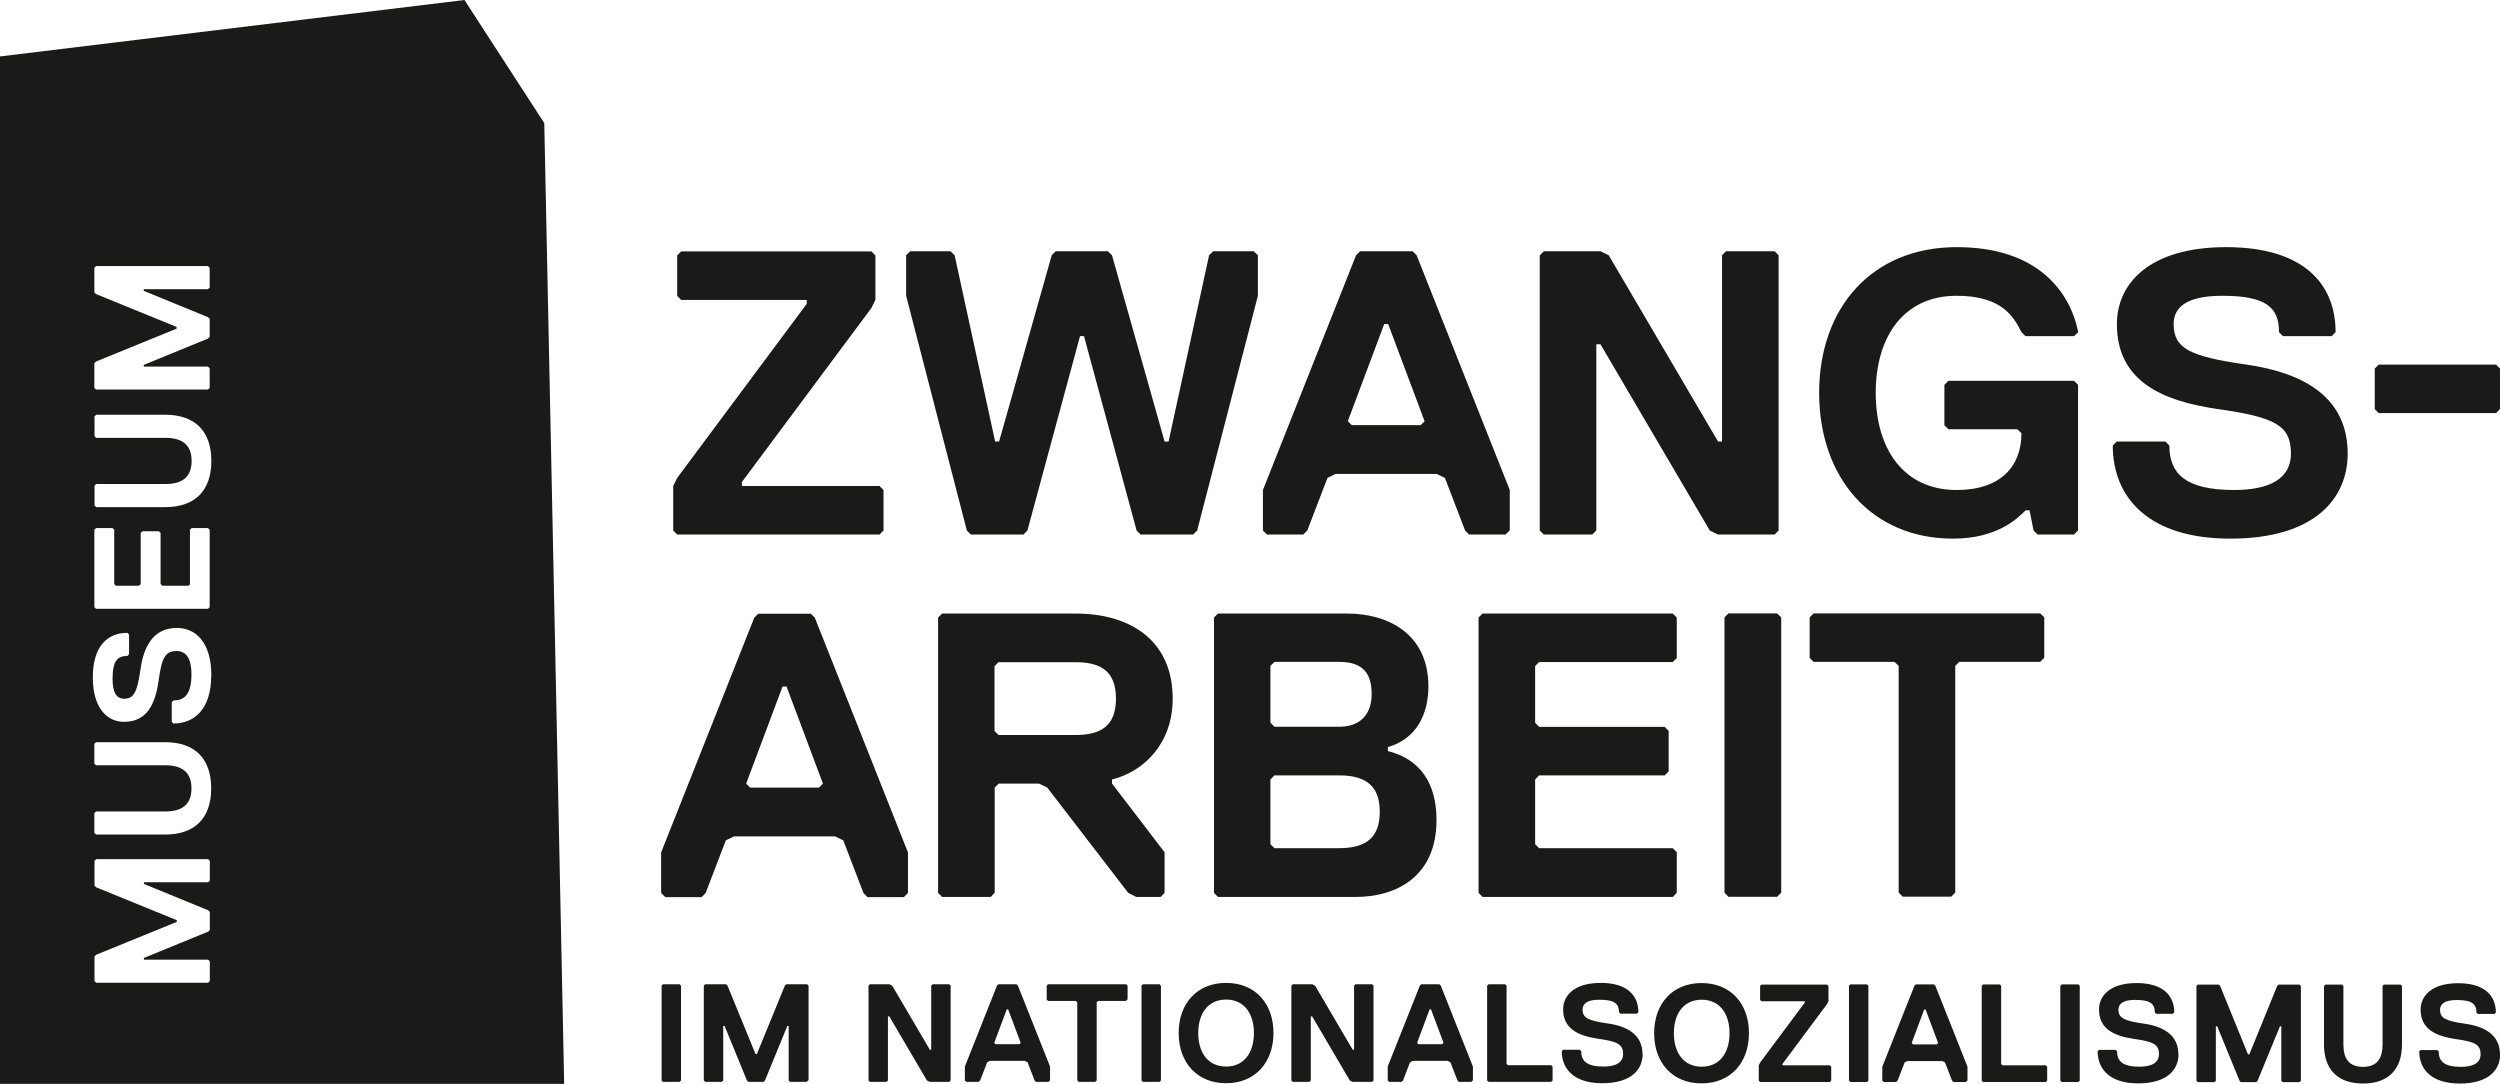 <?xml version="1.0" encoding="UTF-8"?>
<svg id="Ebene_1"
    width="163.47px" height="70.87px"
    xmlns="http://www.w3.org/2000/svg" viewBox="0 0 163.47 70.87">
    <defs>
        <style>.cls-1{fill:#1a1a18;}</style>
    </defs>
    <path class="cls-1" d="m163.47,68.95c0-1.28-1-1.83-2.28-2.01-1.28-.18-1.64-.37-1.64-.91,0-.36.27-.64,1.1-.64,1,0,1.28.27,1.28.82l.09.09h1.09l.09-.09c0-1.1-.73-1.92-2.46-1.92s-2.46.82-2.46,1.73c0,1.28,1,1.73,2.28,1.92,1.28.18,1.64.36,1.64,1,0,.55-.46.82-1.28.82-1.1,0-1.46-.37-1.46-1.01l-.09-.09h-1.09l-.09.09c0,1.19.82,2.1,2.65,2.1,1.91,0,2.64-.91,2.64-1.91m-6.42-4.47l-.09-.09h-1.09l-.09.09v3.83c0,.91-.36,1.46-1.28,1.46s-1.28-.55-1.28-1.46v-3.83l-.09-.09h-1.09l-.09.09v3.83c0,1.64.91,2.55,2.55,2.55s2.55-.91,2.55-2.55v-3.83h0Zm-6.61,6.2v-6.2l-.09-.09h-1.37l-.09.09-1.82,4.47h-.09l-1.82-4.47-.09-.09h-1.37l-.09.09v6.2l.09.09h1.09l.09-.09v-3.56h.09l1.46,3.56.09.09h1l.09-.09,1.46-3.56h.09v3.56l.09.09h1.1l.09-.09h0Zm-8.01-1.73c0-1.28-1-1.83-2.28-2.01-1.28-.18-1.64-.37-1.64-.91,0-.36.27-.64,1.1-.64,1,0,1.28.27,1.28.82l.09.09h1.09l.09-.09c0-1.1-.73-1.92-2.46-1.92s-2.46.82-2.46,1.73c0,1.28,1,1.73,2.28,1.92,1.28.18,1.64.36,1.64,1,0,.55-.46.82-1.28.82-1.1,0-1.46-.37-1.46-1.01l-.09-.09h-1.09l-.09.09c0,1.19.82,2.1,2.65,2.1,1.91,0,2.64-.91,2.64-1.91m-6.46,1.73v-6.2l-.09-.09h-1.09l-.09.09v6.2l.09.09h1.09l.09-.09h0Zm-2.13,0v-.91l-.09-.09h-2.83l-.09-.09v-5.11l-.09-.09h-1.09l-.09.09v6.2l.09.09h4.1l.09-.09h0Zm-7.13-2.46l-.09.09h-1.55l-.09-.09.82-2.19h.09l.82,2.19h0Zm1.92,2.46v-.91l-2.1-5.29-.09-.09h-1.19l-.09.09-2.1,5.29v.91l.09.09h.82l.09-.09.46-1.19.18-.09h2.28l.18.09.46,1.19.09.09h.82l.09-.09h0Zm-6.48,0v-6.2l-.09-.09h-1.09l-.09.09v6.2l.09.09h1.09l.09-.09h0Zm-2.43,0v-.91l-.09-.09h-3.1v-.09l2.92-3.92.09-.18v-1l-.09-.09h-4.29l-.09.09v.91l.09.09h2.83v.09l-2.92,3.92-.09.18v1l.09.09h4.56l.09-.09h0Zm-5.38-3.1c0-1.92-1.18-3.28-3.1-3.28s-3.1,1.37-3.1,3.28,1.18,3.28,3.1,3.28,3.1-1.37,3.1-3.28m-1.27,0c0,1.28-.64,2.19-1.82,2.19s-1.82-.91-1.82-2.19.64-2.19,1.82-2.19,1.82.91,1.82,2.19m-5.69,1.37c0-1.28-1-1.83-2.28-2.01-1.28-.18-1.64-.37-1.64-.91,0-.36.27-.64,1.1-.64,1,0,1.28.27,1.28.82l.09.09h1.09l.09-.09c0-1.1-.73-1.92-2.46-1.92s-2.46.82-2.46,1.73c0,1.28,1,1.73,2.28,1.92,1.28.18,1.64.36,1.64,1,0,.55-.46.82-1.28.82-1.1,0-1.46-.37-1.46-1.01l-.09-.09h-1.09l-.09.09c0,1.19.82,2.1,2.64,2.1,1.92,0,2.65-.91,2.65-1.91m-5.89,1.73v-.91l-.09-.09h-2.83l-.09-.09v-5.11l-.09-.09h-1.09l-.09.09v6.2l.09.09h4.1l.09-.09h0Zm-7.13-2.46l-.09.09h-1.55l-.09-.09.82-2.19h.09l.82,2.19h0Zm1.92,2.46v-.91l-2.1-5.29-.09-.09h-1.19l-.09.09-2.1,5.29v.91l.09.09h.82l.09-.09.46-1.19.18-.09h2.28l.18.09.46,1.19.09.09h.82l.09-.09h0Zm-11.87-6.2v6.2l.09.09h1.09l.09-.09v-4.19h.09l2.46,4.19.18.09h1.28l.09-.09v-6.2l-.09-.09h-1.09l-.09.09v4.19h-.09l-2.46-4.19-.18-.09h-1.28l-.09.09h0Zm-1.17,3.1c0-1.92-1.18-3.28-3.1-3.28s-3.1,1.37-3.1,3.28,1.19,3.28,3.1,3.28,3.1-1.37,3.1-3.28m-1.28,0c0,1.28-.64,2.19-1.82,2.19s-1.82-.91-1.82-2.19.64-2.19,1.82-2.19,1.82.91,1.82,2.19m-6.08,3.1v-6.2l-.09-.09h-1.09l-.09.09v6.2l.09.09h1.09l.09-.09h0Zm-2.18-5.29v-.91l-.09-.09h-5.11l-.09.09v.91l.09.09h1.82l.09.09v5.11l.09.09h1.09l.09-.09v-5.11l.09-.09h1.82l.09-.09h0Zm-6.99,2.83l-.09.09h-1.55l-.09-.09.82-2.19h.09l.82,2.19h0Zm1.92,2.46v-.91l-2.1-5.29-.09-.09h-1.19l-.09.09-2.1,5.29v.91l.09.09h.82l.09-.09.46-1.19.18-.09h2.28l.18.09.46,1.19.09.09h.82l.09-.09h0Zm-11.87-6.2v6.2l.09.09h1.09l.09-.09v-4.19h.09l2.46,4.19.18.09h1.28l.09-.09v-6.2l-.09-.09h-1.09l-.09.09v4.19h-.09l-2.46-4.19-.18-.09h-1.28l-.09.09h0Zm-3.92,6.2v-6.2l-.09-.09h-1.37l-.09.09-1.83,4.47h-.09l-1.83-4.47-.09-.09h-1.37l-.09.09v6.2l.09.09h1.09l.09-.09v-3.56h.09l1.46,3.56.09.09h1l.09-.09,1.46-3.56h.09v3.56l.09.09h1.09l.09-.09h0Zm-8.34,0v-6.2l-.09-.09h-1.09l-.09.09v6.2l.09.09h1.09l.09-.09h0Z"/>
    <path class="cls-1" d="m133.67,43.02v-2.65l-.26-.26h-14.82l-.26.26v2.65l.26.26h5.29l.27.26v14.82l.26.27h3.18l.26-.27v-14.82l.26-.26h5.29l.26-.26h0Zm-17.2,15.35v-18l-.27-.26h-3.18l-.26.26v18l.26.27h3.18l.27-.27h0Zm-6.83,0v-2.65l-.26-.26h-8.74l-.26-.26v-4.23l.26-.27h8.21l.26-.26v-2.65l-.26-.26h-8.21l-.26-.27v-3.71l.26-.26h8.74l.26-.26v-2.65l-.26-.26h-12.44l-.26.26v18l.26.27h12.44l.26-.27h0Zm-19.42-5.29c0,1.59-.79,2.38-2.65,2.38h-4.24l-.26-.26v-4.23l.26-.27h4.24c1.85,0,2.65.79,2.65,2.38m-.53-7.68c0,1.06-.53,2.12-2.12,2.12h-4.24l-.26-.27v-3.71l.26-.26h4.24c1.59,0,2.12.79,2.12,2.12m4.24,8.21c0-2.38-1.06-3.97-3.18-4.5v-.26c1.85-.53,2.65-2.12,2.65-3.97,0-3.44-2.65-4.76-5.29-4.76h-8.47l-.26.26v18l.26.27h9c2.65,0,5.29-1.32,5.29-5.03m-20.96-7.94c0,1.85-1.06,2.38-2.65,2.38h-5.03l-.26-.26v-4.24l.26-.26h5.03c1.59,0,2.65.53,2.65,2.38m3.71,0c0-3.71-2.65-5.56-6.35-5.56h-8.73l-.26.26v18l.26.27h3.18l.26-.27v-6.88l.26-.26h2.65l.53.26,5.29,6.88.53.27h1.59l.26-.27v-2.65l-3.44-4.5v-.26c2.12-.53,3.97-2.38,3.97-5.29m-22.87,5.56l-.26.26h-4.5l-.26-.26,2.38-6.35h.26l2.38,6.35h0Zm5.56,7.15v-2.65l-6.09-15.35-.26-.26h-3.44l-.26.26-6.09,15.35v2.65l.27.27h2.38l.26-.27,1.32-3.44.53-.26h6.62l.53.26,1.32,3.44.26.27h2.38l.27-.27h0Z"/>
    <path class="cls-1" d="m163.47,26.75v-2.65l-.26-.26h-7.67l-.26.26v2.65l.26.26h7.67l.26-.26h0Zm-9.96,2.91c0-3.71-2.91-5.29-6.62-5.82-3.71-.53-4.76-1.06-4.76-2.65,0-1.06.79-1.85,3.18-1.85,2.91,0,3.71.79,3.71,2.38l.26.26h3.18l.26-.26c0-3.18-2.12-5.56-7.15-5.56s-7.15,2.38-7.15,5.03c0,3.71,2.91,5.03,6.62,5.56,3.71.53,4.76,1.06,4.76,2.91,0,1.59-1.32,2.38-3.71,2.38-3.18,0-4.24-1.06-4.24-2.91l-.26-.26h-3.18l-.26.26c0,3.44,2.38,6.09,7.68,6.09,5.56,0,7.68-2.65,7.68-5.56m-17.63,5.03v-9.53l-.27-.26h-8.2l-.27.26v2.65l.27.26h4.5l.27.26c0,2.12-1.32,3.71-4.24,3.71-3.44,0-5.29-2.65-5.29-6.35s1.85-6.35,5.29-6.35c2.91,0,3.71,1.32,4.24,2.38l.26.26h3.18l.27-.26c-.53-2.65-2.65-5.56-7.94-5.56-5.56,0-9,3.97-9,9.53s3.44,9.53,8.74,9.53c2.91,0,4.23-1.32,4.76-1.85h.26l.26,1.32.26.26h2.38l.27-.26h0Zm-35.2-18v18l.26.26h3.18l.26-.26v-12.18h.27l7.15,12.18.53.26h3.71l.26-.26v-18l-.26-.26h-3.18l-.26.26v12.18h-.26l-7.15-12.18-.53-.26h-3.71l-.26.26h0Zm-7.52,10.85l-.27.26h-4.5l-.26-.26,2.38-6.35h.26l2.38,6.35h0Zm5.56,7.15v-2.65l-6.09-15.35-.26-.26h-3.44l-.26.26-6.09,15.35v2.65l.26.26h2.38l.26-.26,1.32-3.44.53-.26h6.62l.53.26,1.32,3.44.26.26h2.38l.27-.26h0Zm-29.69-18.26l-.26.26-3.44,12.18h-.26l-2.65-12.18-.26-.26h-2.65l-.26.26v2.65l3.97,15.35.26.26h3.44l.26-.26,3.44-12.71h.26l3.44,12.71.26.26h3.44l.26-.26,3.97-15.35v-2.65l-.27-.26h-2.65l-.27.26-2.65,12.18h-.26l-3.44-12.18-.27-.26h-3.44Zm-11.26,18.26v-2.65l-.26-.26h-9v-.26l8.47-11.38.26-.53v-2.91l-.26-.26h-12.44l-.26.26v2.65l.26.26h8.21v.26l-8.47,11.38-.26.53v2.91l.26.26h13.23l.26-.26h0Z"/>
    <path class="cls-1" d="m13.81,51.56c0,1.94-1.08,3.01-3.01,3.01h-4.52l-.11-.11v-1.29l.11-.11h4.52c1.08,0,1.72-.43,1.72-1.51s-.65-1.51-1.72-1.51h-4.52l-.11-.11v-1.29l.11-.11h4.52c1.94,0,3.01,1.08,3.01,3.01m0-7.35c0,2.15-1.08,3.12-2.47,3.12l-.11-.11v-1.29l.11-.11c.75,0,1.18-.43,1.18-1.72,0-.97-.32-1.51-.97-1.51-.75,0-.97.43-1.18,1.94-.21,1.51-.75,2.69-2.26,2.69-1.08,0-2.04-.86-2.04-2.91s.97-2.91,2.26-2.91l.11.11v1.29l-.11.11c-.65,0-.97.32-.97,1.51,0,.97.32,1.29.75,1.29.65,0,.86-.43,1.08-1.94.21-1.51.86-2.69,2.37-2.69,1.18,0,2.26.86,2.26,3.12m-1.4-5.99v-3.55l.11-.11h1.07l.11.11v5.06l-.11.11h-7.32l-.11-.11v-5.06l.11-.11h1.08l.11.11v3.55l.11.11h1.51l.11-.11v-3.34l.11-.11h1.08l.11.11v3.34l.11.11h1.72l.11-.11h0Zm1.4-8.04c0,1.94-1.08,3.01-3.01,3.01h-4.52l-.11-.11v-1.29l.11-.11h4.52c1.08,0,1.72-.43,1.72-1.51s-.65-1.51-1.72-1.51h-4.52l-.11-.11v-1.29l.11-.11h4.52c1.94,0,3.01,1.08,3.01,3.01m-.11-4.77l-.11.11h-7.32l-.11-.11v-1.61l.11-.11,5.27-2.15v-.11l-5.27-2.15-.11-.11v-1.61l.11-.11h7.32l.11.11v1.29l-.11.11h-4.2v.11l4.2,1.72.11.11v1.18l-.11.11-4.2,1.72v.11h4.2l.11.11v1.29h0Zm-7.53,30.93l.11-.11h7.32l.11.11v1.29l-.11.11h-4.2v.11l4.2,1.72.11.11v1.18l-.11.11-4.2,1.72v.11h4.2l.11.11v1.29l-.11.11h-7.32l-.11-.11v-1.61l.11-.11,5.27-2.15v-.11l-5.27-2.15-.11-.11v-1.61h0Zm30.71,14.53l-1.3-62.77L30.37,0,0,3.69v67.18h36.88Z"/>
</svg>
